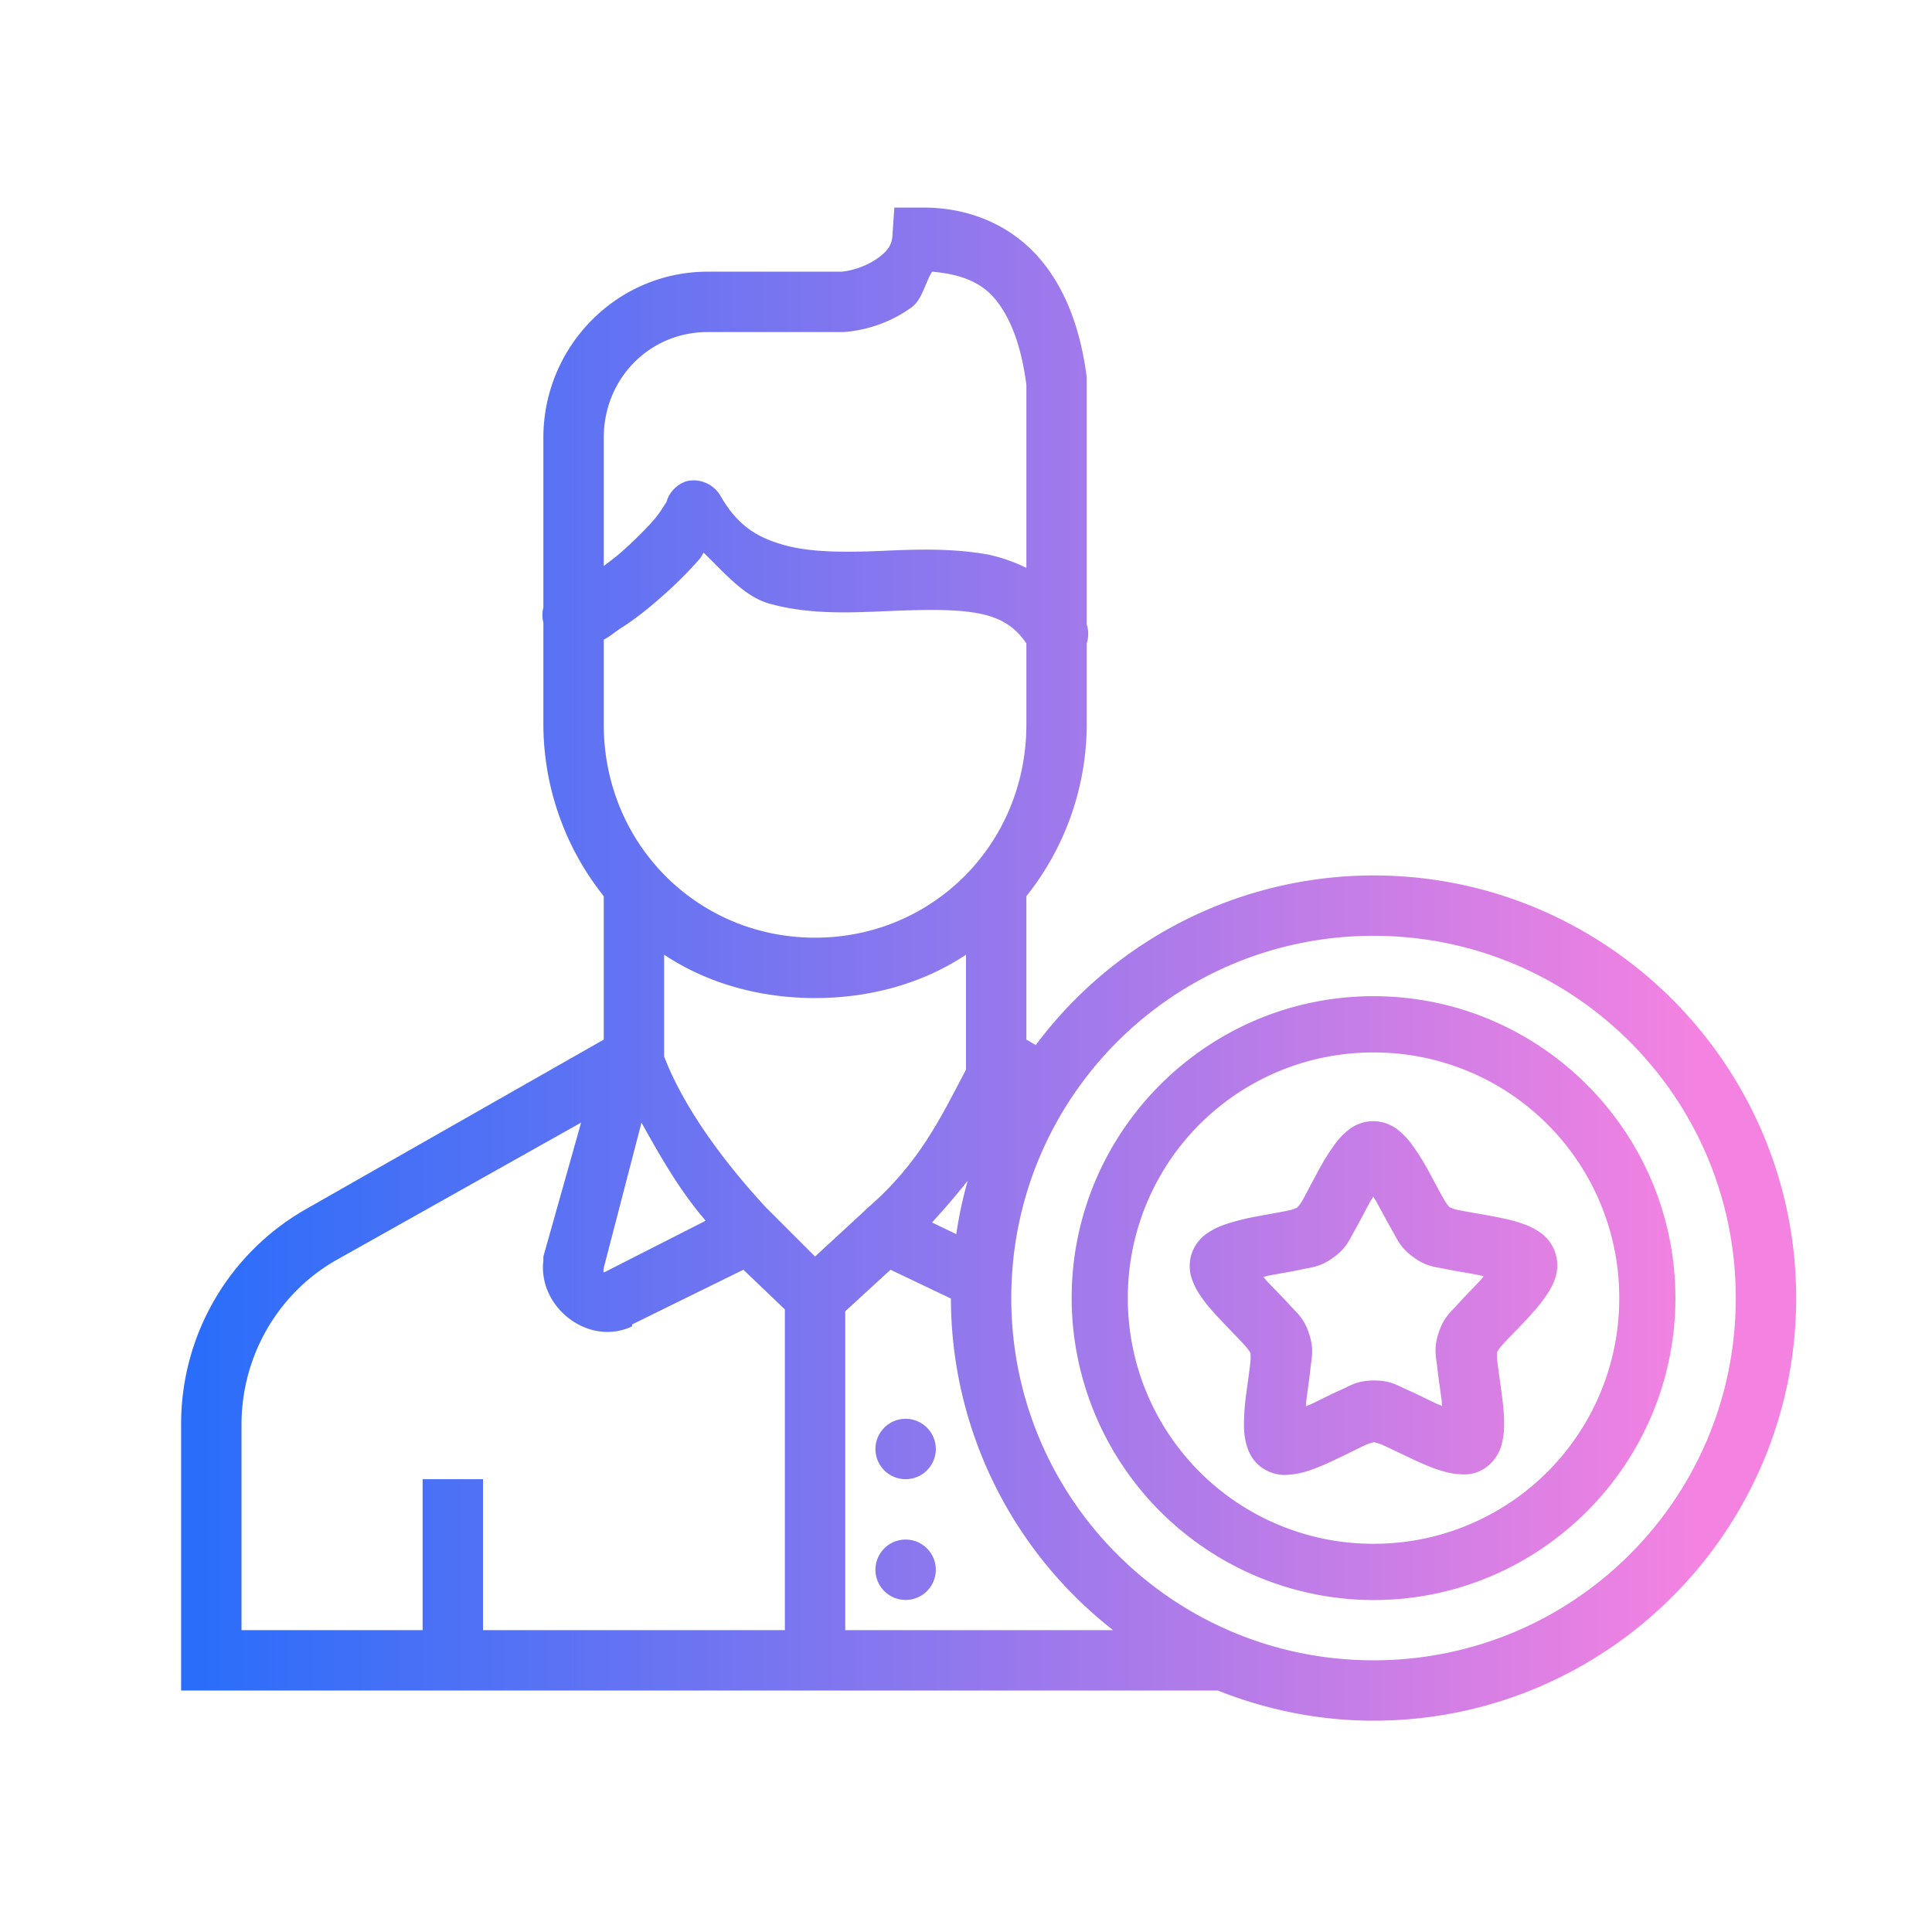 <svg viewBox="0 0 32 32" xmlns="http://www.w3.org/2000/svg" xmlns:xlink="http://www.w3.org/1999/xlink"><linearGradient id="a" gradientUnits="userSpaceOnUse" x1="3" x2="28" y1="15.969" y2="15.969"><stop offset="0" stop-color="#286dfa"/><stop offset="1" stop-color="#f382e1"/></linearGradient><path d="m14.813 3.438-.032.468c-.01.158-.088.26-.25.375-.154.11-.384.2-.594.219h-2.217c-1.504-0-2.72 1.238-2.72 2.75v2.812a.503.503 0 0 0 0 .25v1.688a4.58 4.58 0 0 0 1 2.844v2.375l-4.938 2.811a4.092 4.092 0 0 0 -2.062 3.564v4.406h17.17c.8.318 1.669.5 2.58.5 3.86 0 7-3.14 7-7s-3.14-7-7-7a6.985 6.985 0 0 0 -5.594 2.809l-.156-.09v-2.375a4.58 4.58 0 0 0 1-2.844v-1.344a.516.516 0 0 0 0-.312v-4.094c-.099-.76-.33-1.443-.781-1.969-.451-.525-1.13-.847-1.938-.843h-.469zm.624 1.062c.444.037.794.16 1.032.438.273.318.449.803.531 1.437v3.031a2.725 2.725 0 0 0 -.625-.219c-.595-.109-1.203-.089-1.781-.062-.579.024-1.155.027-1.594-.094s-.772-.308-1.063-.812a.515.515 0 0 0 -.562-.25.51.51 0 0 0 -.344.375c.018-.068-.052.089-.187.25-.136.16-.334.355-.531.531-.111.099-.208.17-.313.25v-2.125c0-.982.76-1.75 1.719-1.75h2.249a2.202 2.202 0 0 0 1.126-.406c.178-.127.222-.392.344-.594zm-3.78 4.656c.35.34.675.729 1.093.844.634.175 1.28.15 1.875.125s1.15-.045 1.563.031c.37.068.613.21.812.5v1.344c0 1.98-1.555 3.531-3.5 3.531s-3.5-1.551-3.5-3.531v-1.406c.099-.048.183-.126.281-.188.236-.15.459-.327.688-.531a6.47 6.47 0 0 0 .625-.625c.025-.03.038-.065.062-.094zm11.093 6.344c3.32 0 6 2.68 6 6s-2.68 6-6 6-6-2.68-6-6 2.68-6 6-6zm-11.75.313c.711.473 1.582.718 2.5.718s1.789-.245 2.5-.718v1.905c-.403.754-.76 1.548-1.656 2.312l-.031.032-.813.75-.75-.75-.063-.063c-.699-.755-1.36-1.649-1.687-2.5v-1.688zm11.75.687c-2.756 0-5 2.244-5 5a5.009 5.009 0 0 0 5 5.002c2.756 0 5-2.246 5-5.002s-2.244-5-5-5zm0 .932a4.062 4.062 0 0 1 4.07 4.068 4.064 4.064 0 0 1 -4.07 4.07 4.064 4.064 0 0 1 -4.07-4.07 4.062 4.062 0 0 1 4.07-4.068zm-.008 1.138a.664.664 0 0 0 -.43.164 1.173 1.173 0 0 0 -.208.225 3.912 3.912 0 0 0 -.297.486c-.09.165-.173.329-.24.448-.029.049-.06.083-.083.11-.034.014-.077.033-.132.044-.134.029-.314.059-.498.094a3.907 3.907 0 0 0 -.553.136c-.09.031-.181.068-.28.133a.664.664 0 0 0 -.285.36.66.66 0 0 0 .022.457c.042.11.095.193.15.271.111.157.242.294.371.43.13.135.258.267.35.369.038.042.062.079.082.11.002.036.006.085 0 .142-.014.136-.04.318-.065.504a3.881 3.881 0 0 0 -.042.566c.001.096.01.192.04.305.032.113.09.265.254.383a.665.665 0 0 0 .444.12c.117-.01.21-.029.303-.058.183-.057.356-.137.525-.219.169-.08.332-.164.457-.22.051-.023.096-.034.13-.043.036.01.083.02.136.043.125.056.287.136.457.216s.343.16.527.215c.092.028.185.051.303.057.117.01.28.002.443-.121a.669.669 0 0 0 .252-.387 1.17 1.17 0 0 0 .037-.305c.003-.191-.02-.38-.045-.566s-.053-.368-.068-.504c-.006-.058-.004-.106-.002-.142.02-.031.044-.072.082-.112.091-.102.22-.23.35-.367.128-.136.257-.276.367-.434.055-.079.107-.16.148-.27a.665.665 0 0 0 -.27-.82 1.184 1.184 0 0 0 -.279-.13c-.181-.062-.368-.095-.552-.13-.185-.033-.366-.063-.5-.09-.056-.013-.1-.03-.133-.044-.023-.028-.054-.062-.082-.111-.069-.119-.154-.281-.244-.446a3.9 3.9 0 0 0 -.3-.484 1.194 1.194 0 0 0 -.21-.225.669.669 0 0 0 -.432-.16zm-13.117.024-.625 2.218v.063c-.094.778.75 1.434 1.469 1.094v-.032l1.844-.906.687.657v5.312h-5v-2.5h-1v2.5h-3v-3.406c0-1.118.592-2.164 1.563-2.719zm1 0c.32.576.637 1.13 1.063 1.625l-1.657.843c-.038.018-.041.022-.031-.062zm5.404.96a6.949 6.949 0 0 0 -.19.887l-.402-.193c.219-.239.415-.468.592-.693zm6.717.266c.022.04.038.058.06.1.083.15.169.316.256.467.088.15.13.278.35.437.22.16.357.158.527.194.171.035.355.064.524.095l.113.026c-.03.033-.044.053-.076.088-.118.125-.249.256-.365.386-.117.13-.226.21-.309.469s-.04.39-.021.563.047.354.07.525c.006.047.005.073.01.117-.04-.018-.065-.025-.108-.045-.155-.073-.32-.158-.48-.228-.16-.071-.27-.15-.541-.149-.272.001-.382.081-.541.153-.16.07-.324.156-.479.23-.042.021-.067.027-.107.045.005-.044.004-.07.01-.115.022-.171.05-.354.068-.528.018-.173.06-.302-.025-.56-.085-.259-.196-.338-.313-.467s-.248-.26-.367-.385c-.033-.034-.046-.055-.076-.088.043-.01.067-.019.113-.027.17-.032.351-.06.522-.098.17-.037.305-.037.525-.197s.261-.29.348-.441c.086-.152.17-.318.252-.469.022-.041.039-.06.06-.098zm-7.996 1.211 1 .477a6.984 6.984 0 0 0 2.686 5.492h-4.436v-5.281zm.25 2.469a.5.5 0 1 0 0 1 .5.5 0 0 0 0-1zm0 2a.5.5 0 1 0 0 1 .5.5 0 0 0 0-1z" fill="url(#a)"/></svg>